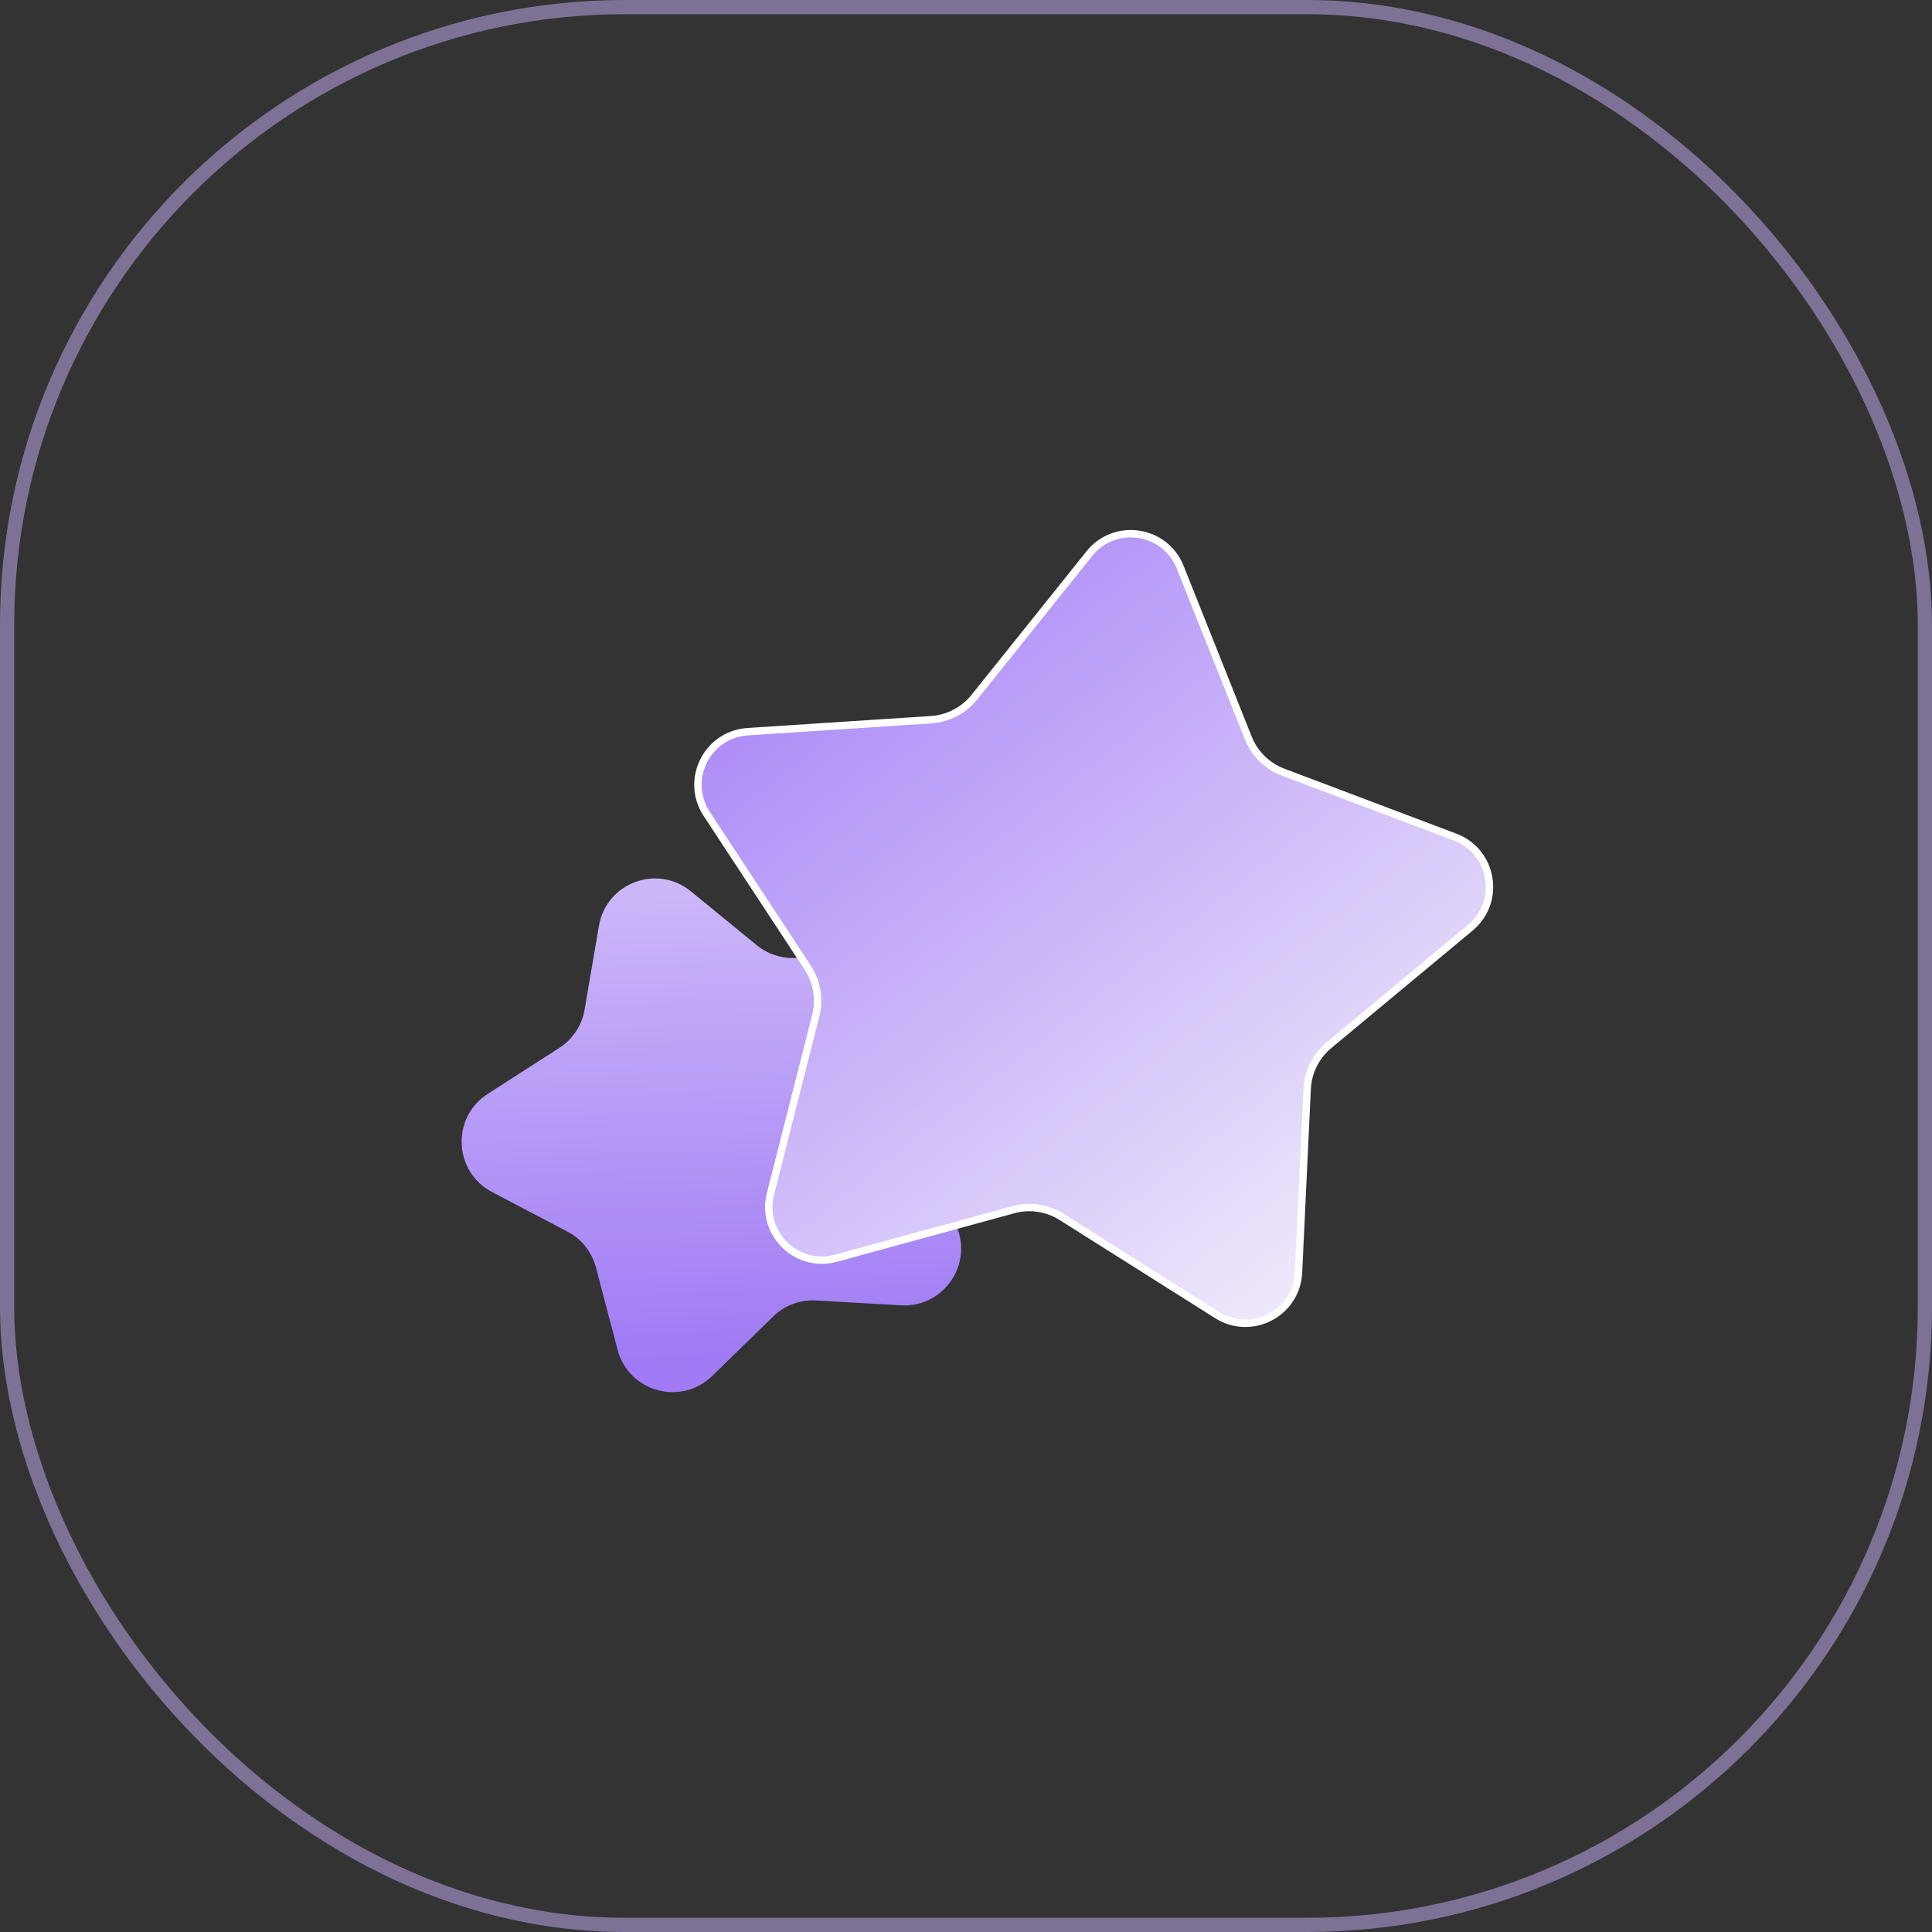 <svg width="68" height="68" viewBox="0 0 68 68" fill="none" xmlns="http://www.w3.org/2000/svg">
<rect x="0" y="0" width="68" height="68" fill="#333333" stroke="none"/>
<path d="M21.081 32.584C21.339 31.073 23.131 30.402 24.318 31.373L26.637 33.269C27.072 33.624 27.636 33.78 28.192 33.699L31.156 33.267C32.673 33.046 33.864 34.543 33.309 35.971L32.222 38.763C32.018 39.286 32.044 39.871 32.293 40.374L33.62 43.06C34.299 44.434 33.243 46.03 31.713 45.943L28.722 45.772C28.162 45.74 27.614 45.945 27.212 46.337L25.068 48.429C23.971 49.5 22.127 48.989 21.737 47.507L20.975 44.61C20.832 44.066 20.468 43.608 19.97 43.347L17.318 41.955C15.961 41.242 15.877 39.331 17.166 38.502L19.686 36.882C20.159 36.578 20.482 36.09 20.576 35.537L21.081 32.584Z" fill="url(#paint0_linear_4515_6447)"/>
<path d="M38.342 19.486C39.238 18.368 41.007 18.631 41.538 19.963L43.935 25.974C44.157 26.529 44.602 26.966 45.161 27.177L51.215 29.464C52.556 29.971 52.852 31.735 51.75 32.652L46.774 36.789C46.314 37.171 46.036 37.729 46.008 38.327L45.703 44.791C45.636 46.223 44.049 47.05 42.837 46.285L37.365 42.831C36.859 42.511 36.242 42.419 35.666 42.577L29.424 44.285C28.041 44.664 26.765 43.41 27.118 42.021L28.712 35.749C28.859 35.169 28.756 34.555 28.427 34.055L24.874 28.646C24.087 27.448 24.885 25.847 26.315 25.753L32.773 25.331C33.369 25.292 33.922 25.004 34.296 24.537L38.342 19.486Z" fill="url(#paint1_linear_4515_6447)" stroke="white" stroke-width="0.26" stroke-linejoin="round"/>
<rect x="0.25" y="0.25" width="67.5" height="67.5" rx="21.75" stroke="#C8B3F9" stroke-opacity="0.5" stroke-width="0.5"/>
<defs>
<linearGradient id="paint0_linear_4515_6447" x1="29.666" y1="47.638" x2="28.438" y2="12.364" gradientUnits="userSpaceOnUse">
<stop stop-color="#A07BF5"/>
<stop offset="1" stop-color="#FCFBFC"/>
</linearGradient>
<linearGradient id="paint1_linear_4515_6447" x1="23.915" y1="8.769" x2="53.696" y2="46.551" gradientUnits="userSpaceOnUse">
<stop offset="0.031" stop-color="#9064F5"/>
<stop offset="1" stop-color="#FCFBFC"/>
</linearGradient>
</defs>
</svg>